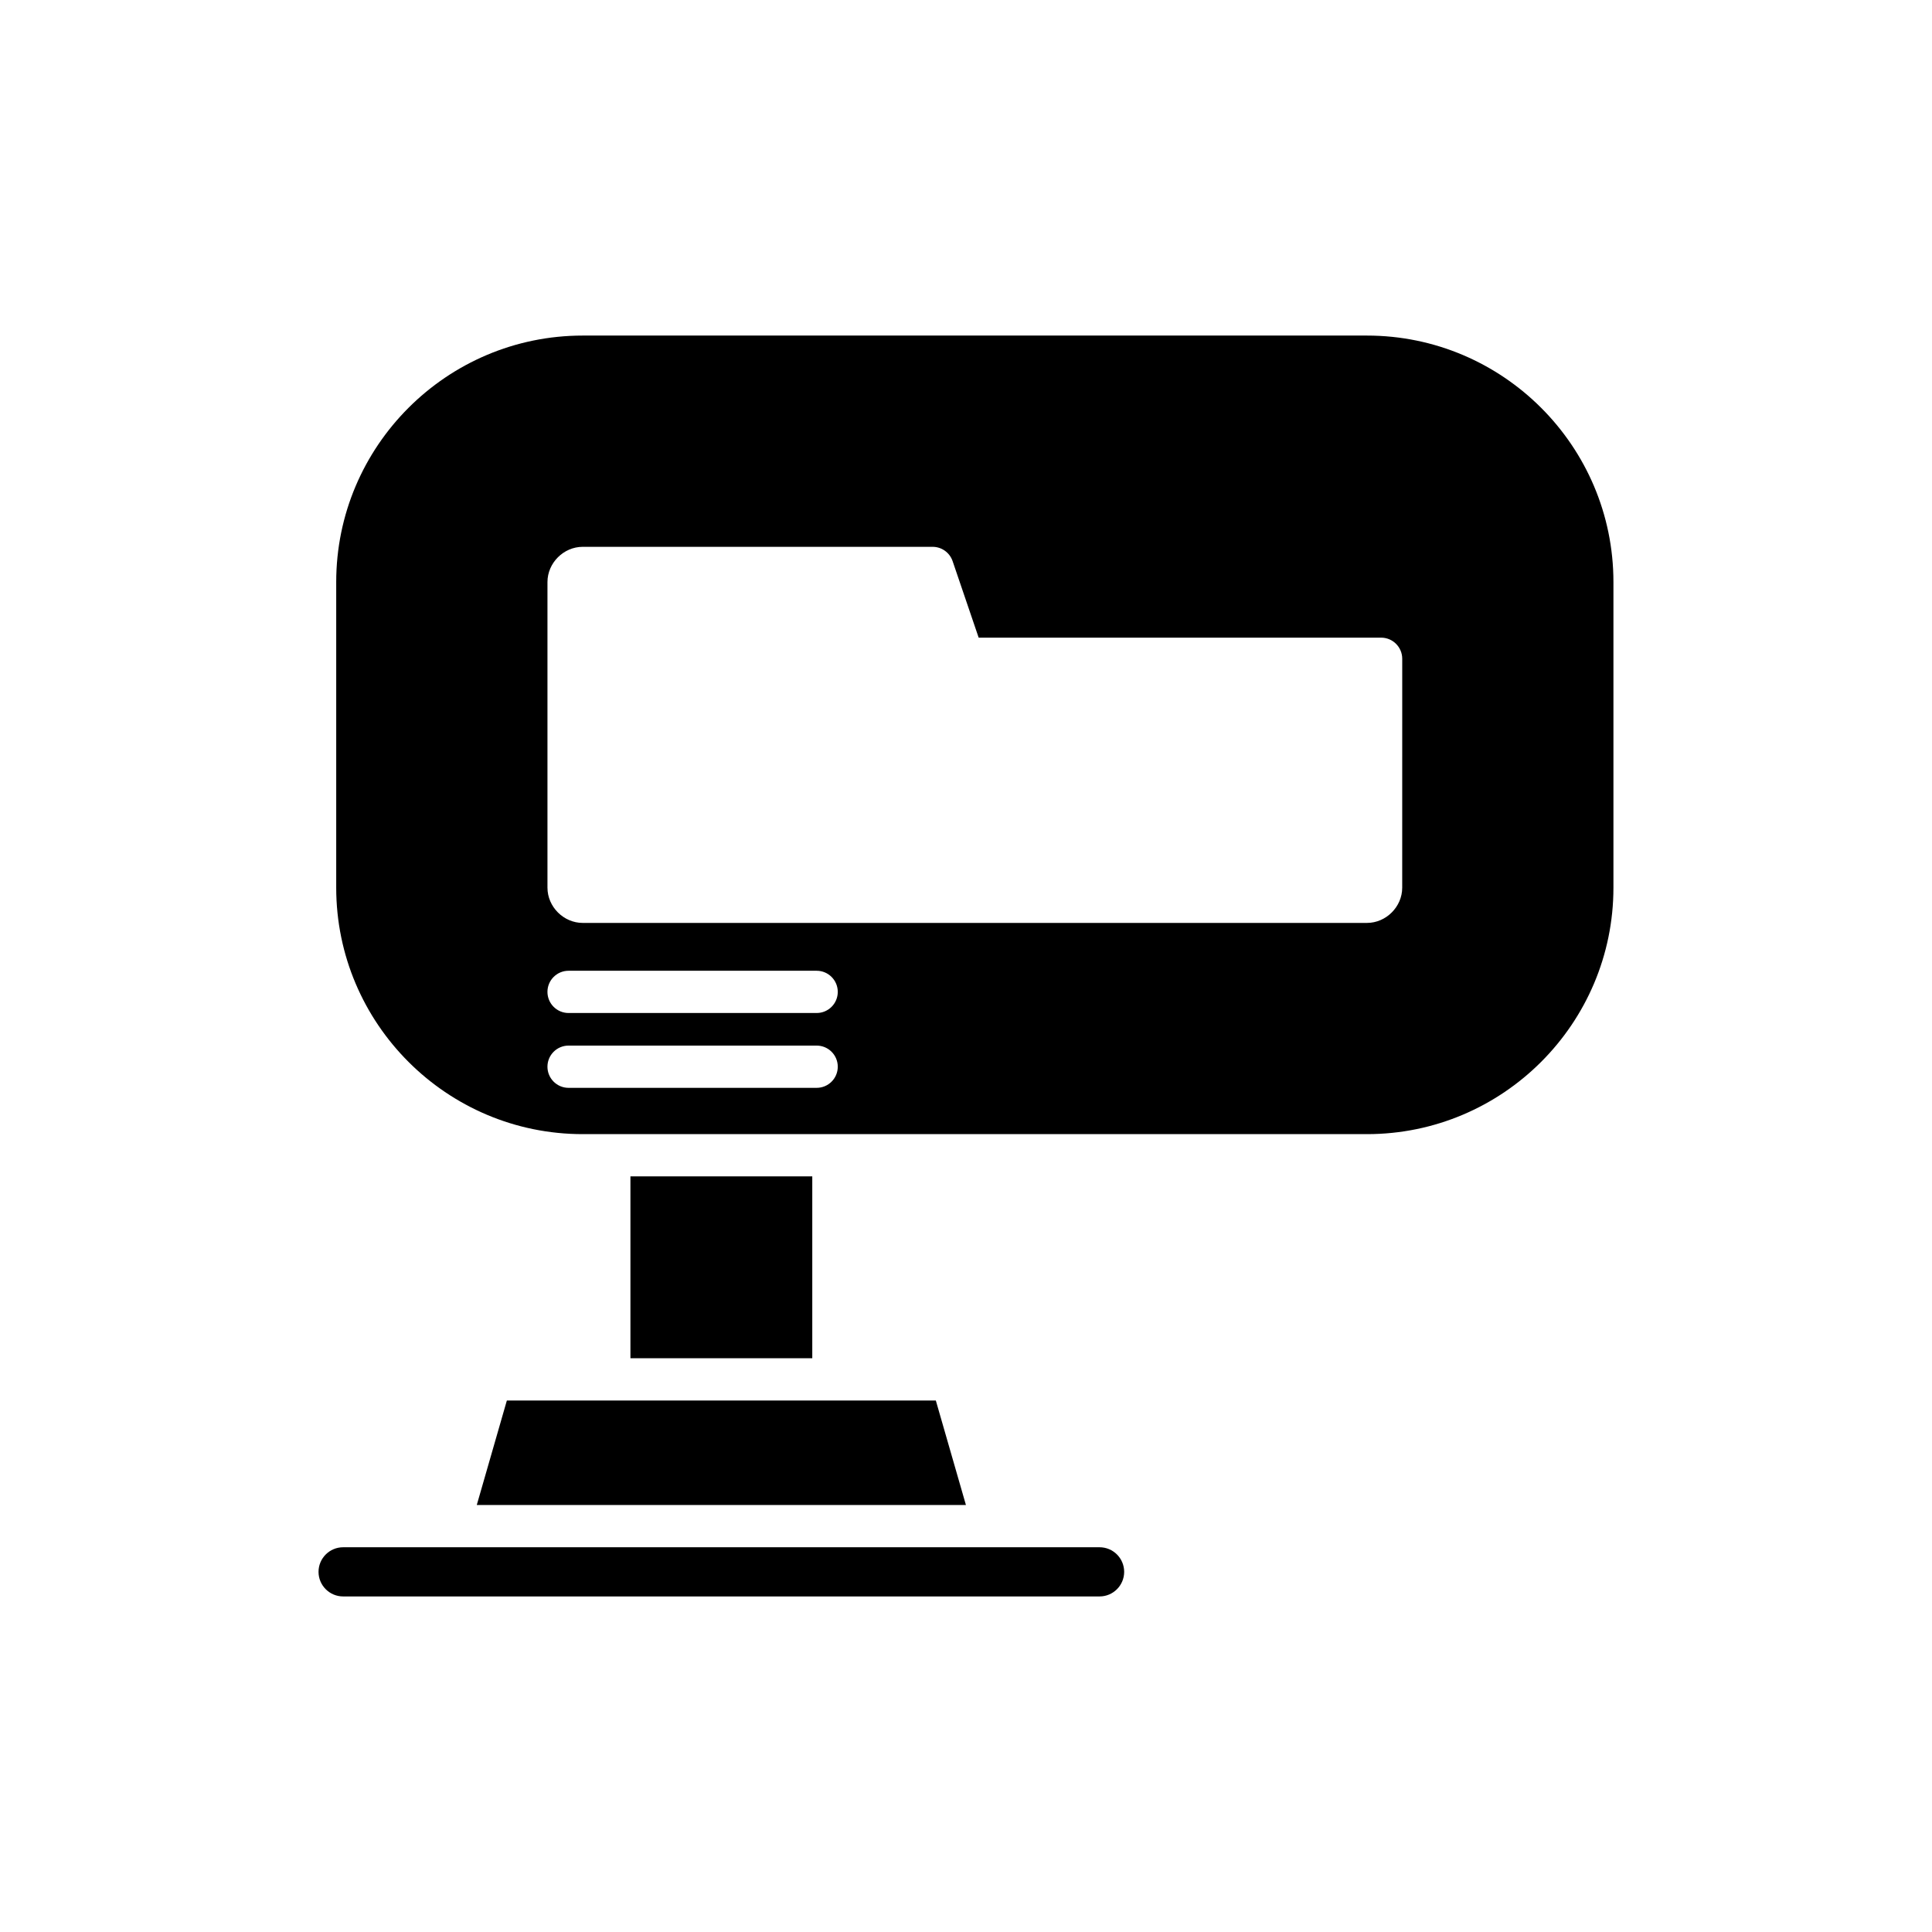 <?xml version="1.0" encoding="UTF-8"?>
<!-- Uploaded to: ICON Repo, www.svgrepo.com, Generator: ICON Repo Mixer Tools -->
<svg fill="#000000" width="800px" height="800px" version="1.1" viewBox="144 144 512 512" xmlns="http://www.w3.org/2000/svg">
 <g>
  <path d="m435.4 554.04h-200.47c-3.59 0-6.516 2.926-6.516 6.516 0 3.59 2.922 6.516 6.516 6.516h200.47c3.594 0 6.516-2.926 6.516-6.516 0-3.594-2.922-6.516-6.516-6.516z"/>
  <path d="m311.07 455.75h48.191v48.195h-48.191z"/>
  <path d="m270.35 542.84h129.63l-7.977-27.691h-113.68z"/>
  <path d="m506.26 232.93h-207.84c-36.016 0-65.32 29.301-65.32 65.316v80.996c0 36.016 29.301 65.316 65.32 65.316h207.84c36.016 0 65.316-29.301 65.316-65.316v-80.996c0-36.016-29.301-65.316-65.316-65.316zm-145.84 199.36h-65.742c-3.09 0-5.598-2.504-5.598-5.598s2.508-5.598 5.598-5.598h65.742c3.09 0 5.598 2.504 5.598 5.598s-2.508 5.598-5.598 5.598zm0-19.832h-65.742c-3.09 0-5.598-2.504-5.598-5.598s2.508-5.598 5.598-5.598h65.742c3.09 0 5.598 2.504 5.598 5.598s-2.508 5.598-5.598 5.598zm155.18-33.211c0 5.062-4.273 9.336-9.336 9.336h-207.84c-5.062 0-9.34-4.273-9.34-9.336v-80.996c0-5.062 4.277-9.336 9.34-9.336h92.727c2.398 0 4.527 1.523 5.301 3.793l6.906 20.277h106.65c3.09 0 5.598 2.504 5.598 5.598z"/>
 </g>
</svg>
